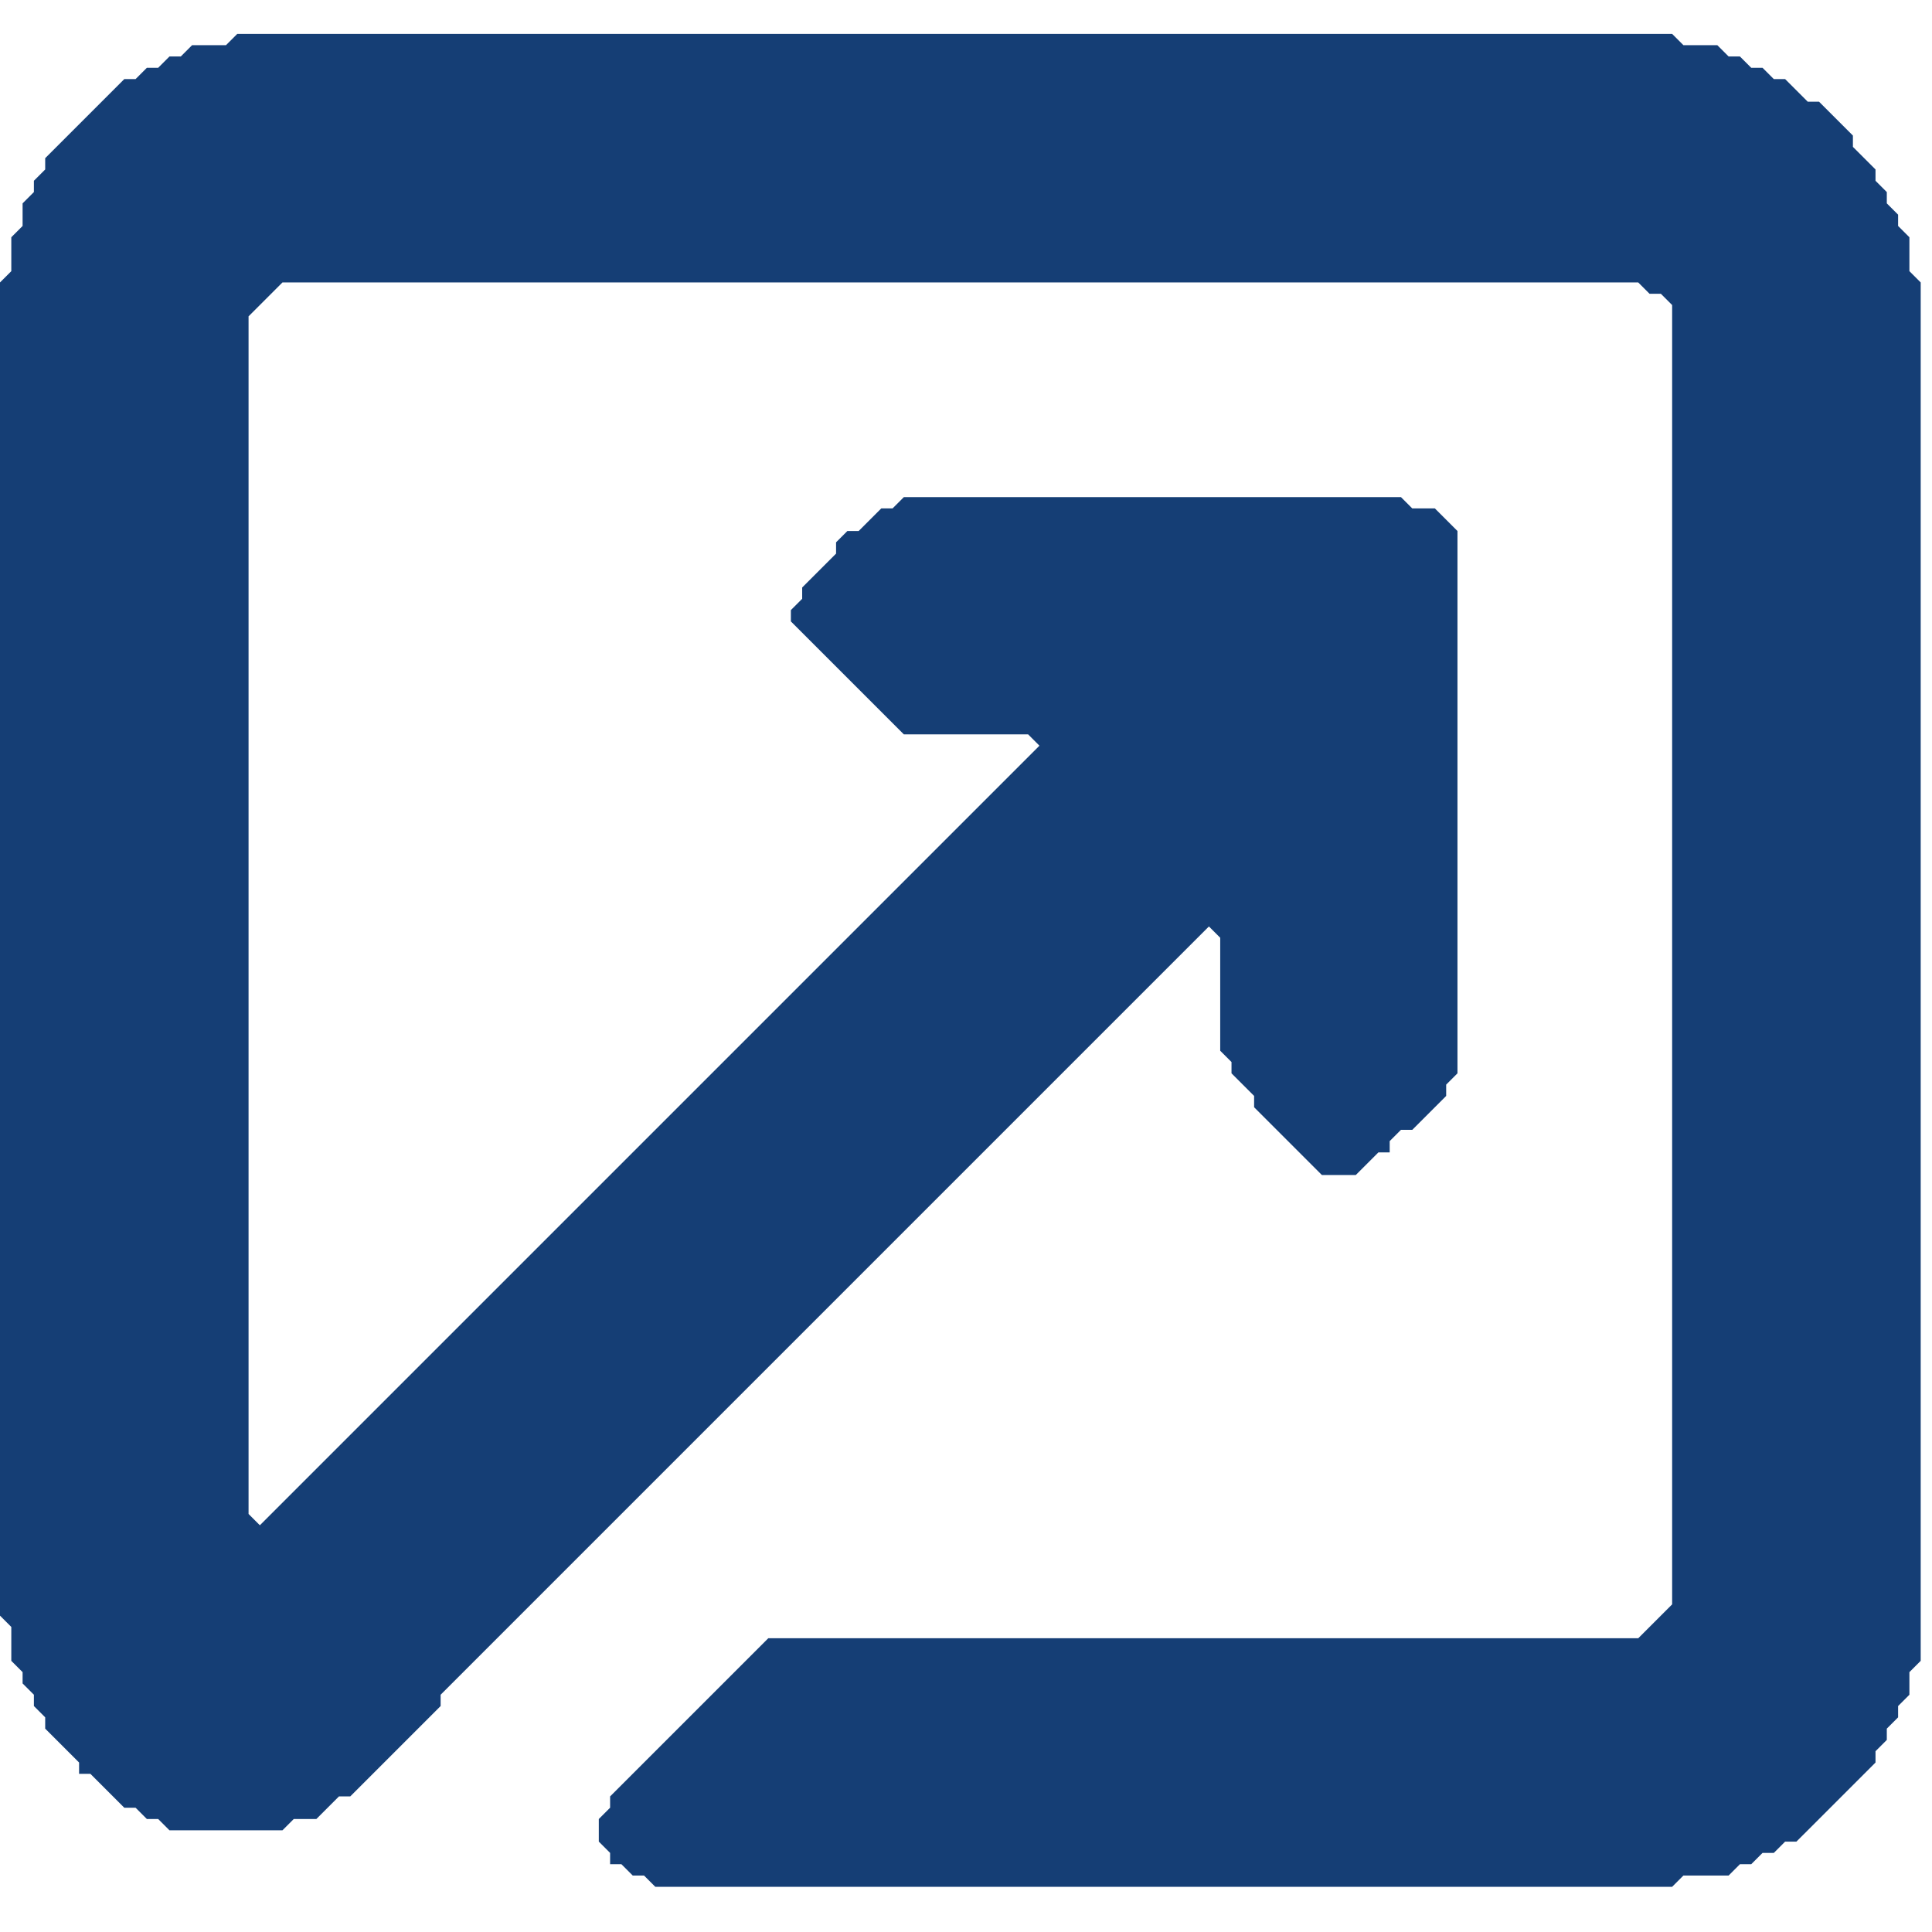 <?xml version="1.0" encoding="utf-8" ?>
<svg baseProfile="tiny" height="64" width="64" viewBox="0 0 171 165" xmlns="http://www.w3.org/2000/svg">
	<path d="M 21,0 L 20,1 L 17,1 L 16,2 L 15,2 L 14,3 L 13,3 L 12,4 L 11,4 L 4,11 L 4,12 L 3,13 L 3,14 L 2,15 L 2,17 L 1,18 L 1,21 L 0,22 L 0,140 L 1,141 L 1,144 L 2,145 L 2,146 L 3,147 L 3,148 L 4,149 L 4,150 L 7,153 L 7,154 L 8,154 L 11,157 L 12,157 L 13,158 L 14,158 L 15,159 L 25,159 L 26,158 L 28,158 L 30,156 L 31,156 L 39,148 L 39,147 L 107,79 L 108,80 L 108,90 L 109,91 L 109,92 L 111,94 L 111,95 L 117,101 L 120,101 L 122,99 L 123,99 L 123,98 L 124,97 L 125,97 L 128,94 L 128,93 L 129,92 L 129,44 L 127,42 L 125,42 L 124,41 L 80,41 L 79,42 L 78,42 L 76,44 L 75,44 L 74,45 L 74,46 L 71,49 L 71,50 L 70,51 L 70,52 L 80,62 L 91,62 L 92,63 L 23,132 L 22,131 L 22,25 L 25,22 L 145,22 L 146,23 L 147,23 L 148,24 L 148,139 L 145,142 L 68,142 L 54,156 L 54,157 L 53,158 L 53,160 L 54,161 L 54,162 L 55,162 L 56,163 L 57,163 L 58,164 L 148,164 L 149,163 L 153,163 L 154,162 L 155,162 L 156,161 L 157,161 L 158,160 L 159,160 L 166,153 L 166,152 L 167,151 L 167,150 L 168,149 L 168,148 L 169,147 L 169,145 L 170,144 L 170,22 L 169,21 L 169,18 L 168,17 L 168,16 L 167,15 L 167,14 L 166,13 L 166,12 L 164,10 L 164,9 L 161,6 L 160,6 L 158,4 L 157,4 L 156,3 L 155,3 L 154,2 L 153,2 L 152,1 L 149,1 L 148,0 Z" fill="#153E75" stroke="none"/>
</svg>

